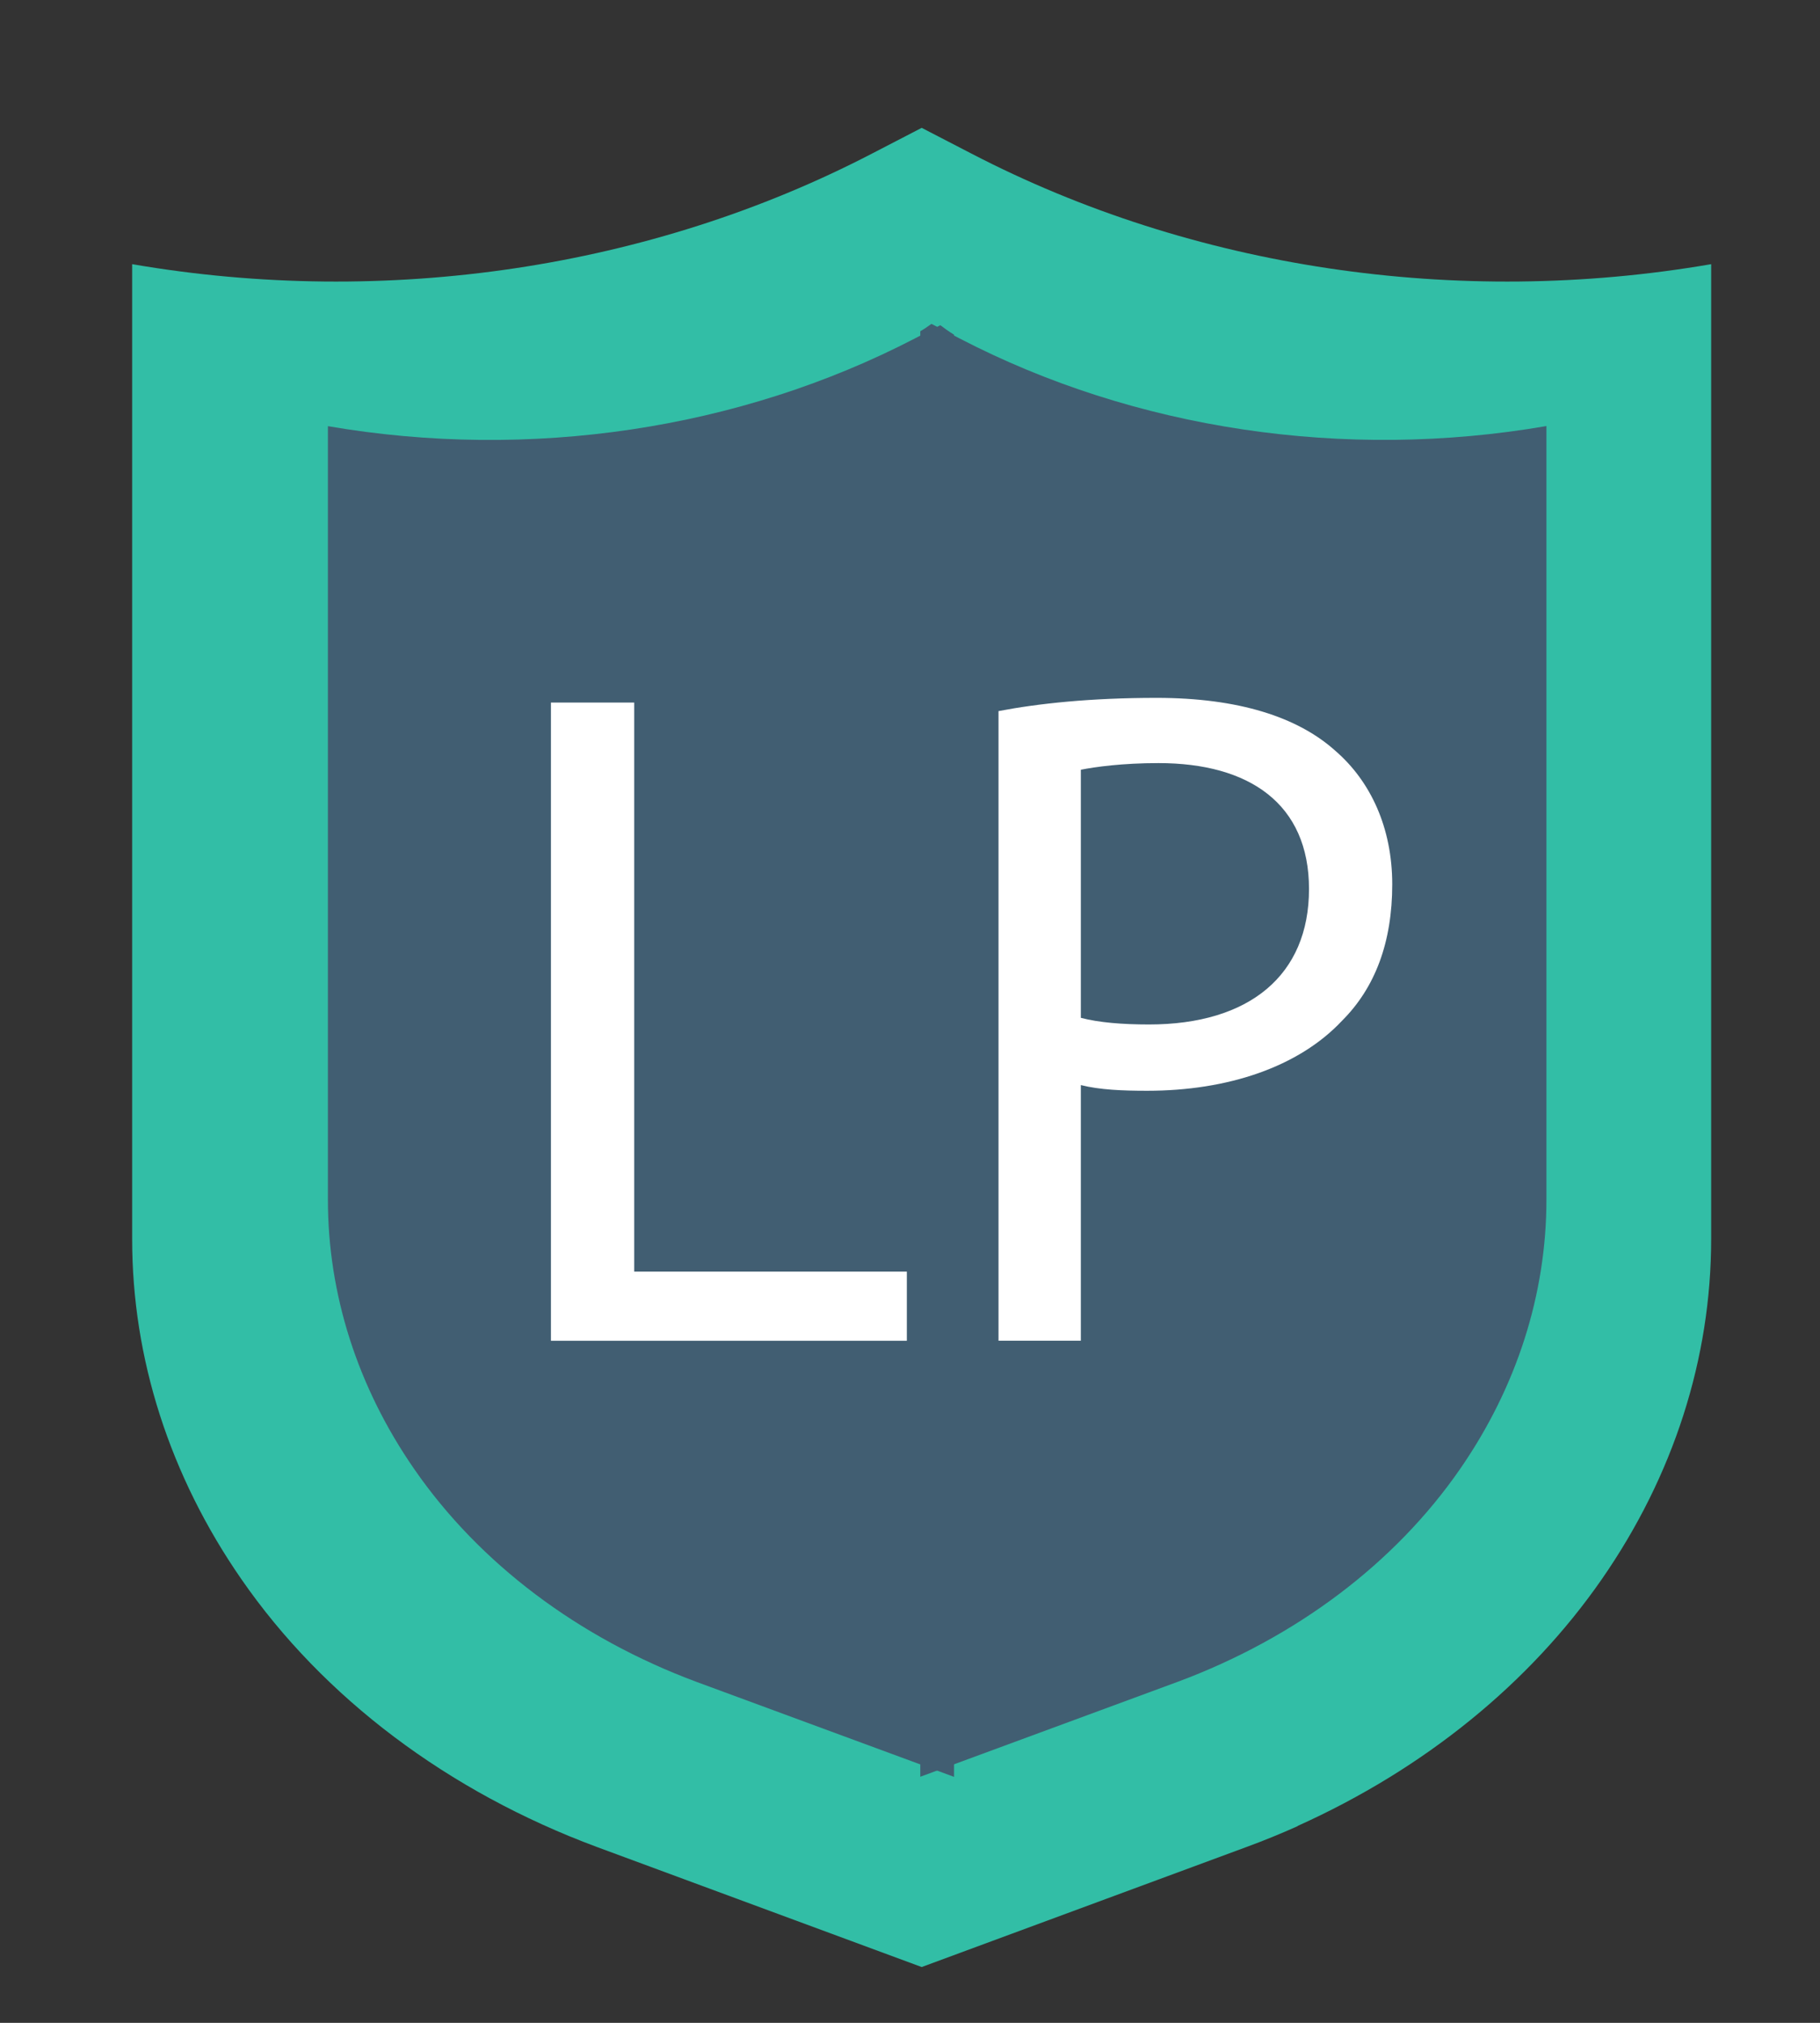 <?xml version="1.0" encoding="utf-8"?>
<!-- Generator: Adobe Illustrator 15.0.0, SVG Export Plug-In . SVG Version: 6.00 Build 0)  -->
<!DOCTYPE svg PUBLIC "-//W3C//DTD SVG 1.1//EN" "http://www.w3.org/Graphics/SVG/1.1/DTD/svg11.dtd">
<svg version="1.1" id="Capa_1" xmlns="http://www.w3.org/2000/svg" xmlns:xlink="http://www.w3.org/1999/xlink" x="0px" y="0px"
	 width="32.625px" height="36.25px" viewBox="469.425 733.25 32.625 36.25" enable-background="new 469.425 733.25 32.625 36.25"
	 xml:space="preserve">
<rect x="469.425" y="733.25" width="32.625" height="36.25" fill="#333333" stroke="none"/>
<path fill="#32BEA6" d="M486.836,736.001l-0.889-0.46l-0.888,0.46c-3.962,2.058-8.705,2.768-13.265,1.983v17.469
	c-0.001,2.143,0.676,4.247,1.959,6.098c1.471,2.125,3.702,3.806,6.373,4.798l5.821,2.151l5.822-2.151
	c0.311-0.114,0.617-0.239,0.918-0.374v-0.004c2.267-1.02,4.153-2.55,5.451-4.42c1.285-1.851,1.962-3.956,1.961-6.101v-17.466
	C495.541,738.769,490.798,738.059,486.836,736.001z"/>
<path fill="#415E72" d="M486.281,739.078l-0.458,0.238c-3.142,1.631-6.903,2.193-10.52,1.571v13.854
	c-0.002,1.701,0.532,3.371,1.55,4.839c1.167,1.686,2.936,3.02,5.055,3.809l4.619,1.703v-25.844
	C486.441,739.195,486.36,739.138,486.281,739.078z"/>
<path fill="#415E72" d="M486.626,739.315l-0.504-0.261c-0.064,0.046-0.13,0.092-0.2,0.132v25.904l4.619-1.703
	c2.118-0.789,3.888-2.123,5.055-3.809c1.017-1.468,1.552-3.138,1.55-4.839v-13.854C493.53,741.509,489.769,740.947,486.626,739.315z
	"/>
<g>
	<path fill="#FFFFFF" d="M479.301,745.84h1.493v10.198h4.887v1.239h-6.38V745.84z"/>
	<path fill="#FFFFFF" d="M487.324,745.993c0.712-0.136,1.646-0.237,2.833-0.237c1.459,0,2.528,0.339,3.207,0.95
		c0.628,0.543,1.018,1.375,1.018,2.392c0,1.035-0.305,1.85-0.899,2.443c-0.78,0.832-2.053,1.256-3.495,1.256
		c-0.441,0-0.849-0.017-1.188-0.102v4.581h-1.476V745.993z M488.8,751.49c0.322,0.085,0.747,0.119,1.222,0.119
		c1.799,0,2.868-0.883,2.868-2.427c0-1.527-1.069-2.257-2.698-2.257c-0.645,0-1.137,0.068-1.392,0.119V751.49z"/>
</g>
</svg>
